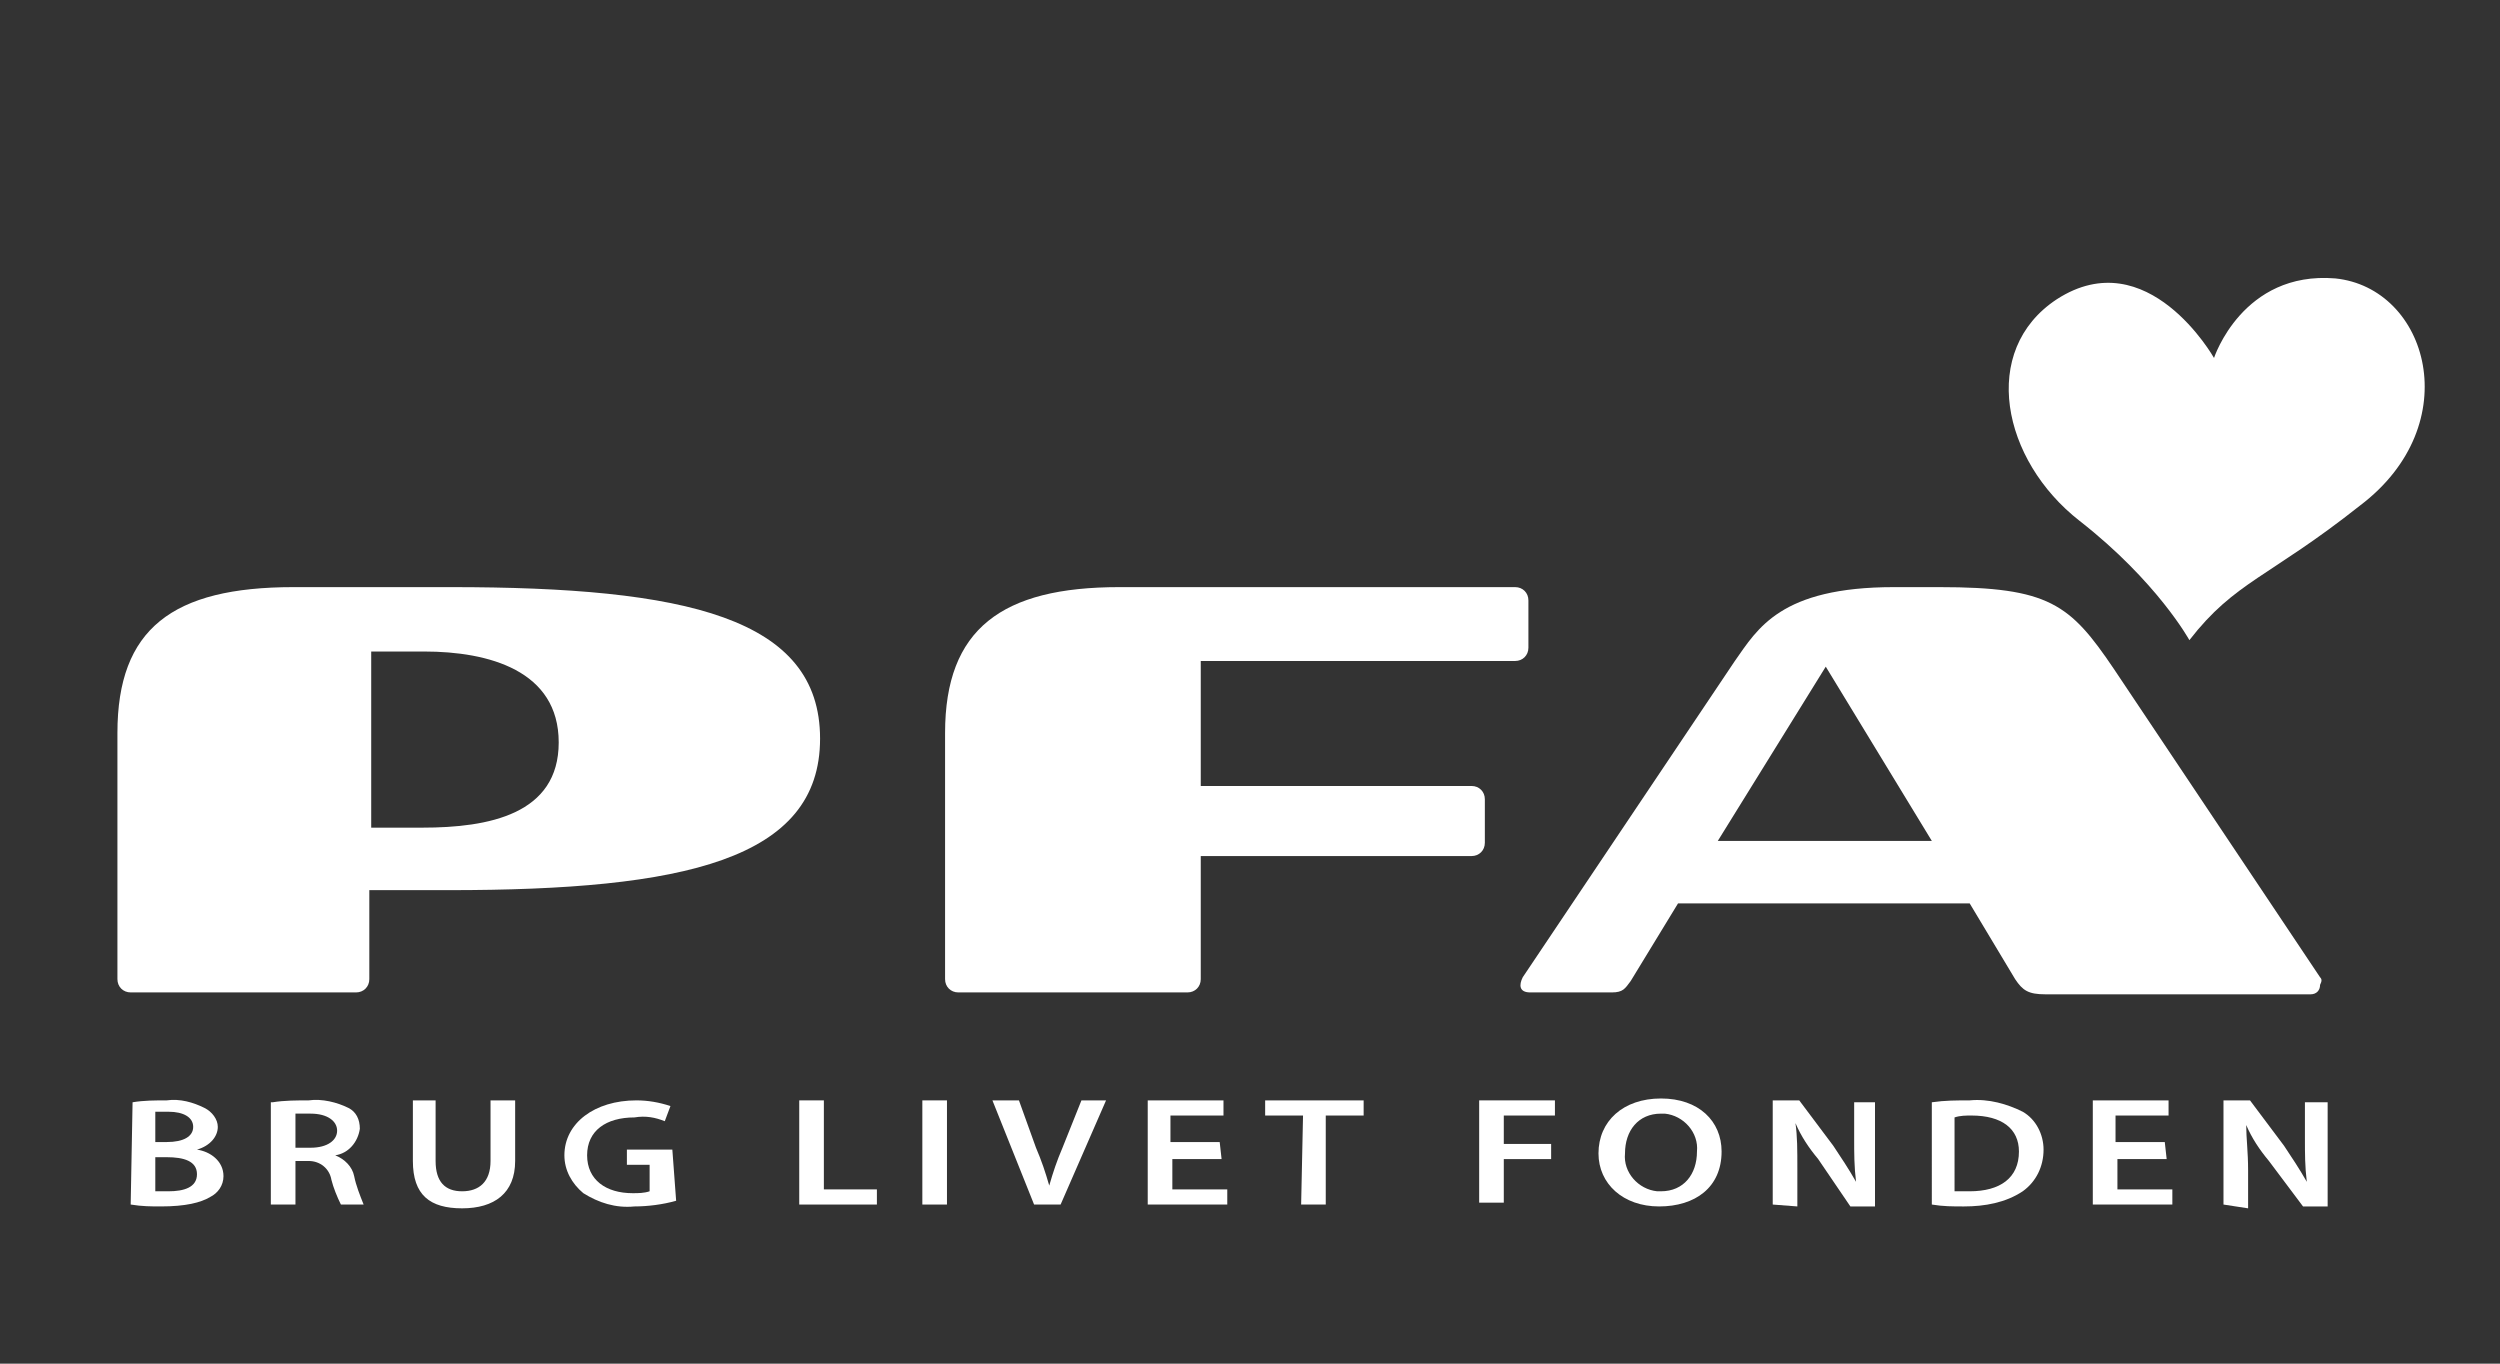 <?xml version="1.0" encoding="utf-8"?>
<!-- Generator: Adobe Illustrator 22.1.0, SVG Export Plug-In . SVG Version: 6.00 Build 0)  -->
<svg version="1.1" id="Lag_1" xmlns="http://www.w3.org/2000/svg" xmlns:xlink="http://www.w3.org/1999/xlink" x="0px" y="0px"
	 viewBox="0 0 132 72" style="enable-background:new 0 0 132 72;" xml:space="preserve">
<rect x="0" y="0" width="132" height="72" fill="#333333" stroke="none"/>
<style type="text/css">
	.st0{fill:#FFFFFF;}
</style>
<path class="st0" d="M22.3,43.7h-2.7v-9.3h2.8c3.4,0,7.1,1,7.1,4.8S25.8,43.7,22.3,43.7 M23.8,31h-8.3c-6.4,0-9.3,2.2-9.3,7.7v13
	c0,0.4,0.3,0.7,0.7,0.7c0,0,0,0,0,0h11.9c0.4,0,0.7-0.3,0.7-0.7c0,0,0,0,0,0V47h4.2c12.4,0,19.6-1.6,19.6-8S36.2,31,23.8,31"/>
<path class="st0" d="M59.1,31c-6.2,0-9.2,2.2-9.2,7.7v13c0,0.4,0.3,0.7,0.7,0.7c0,0,0,0,0,0h12.1c0.4,0,0.7-0.3,0.7-0.7c0,0,0,0,0,0
	v-6.5h14.3c0.4,0,0.7-0.3,0.7-0.7c0,0,0,0,0,0v-2.3c0-0.4-0.3-0.7-0.7-0.7H63.4v-6.6h16.6c0.4,0,0.7-0.3,0.7-0.7v-2.5
	c0-0.4-0.3-0.7-0.7-0.7c0,0,0,0-0.1,0L59.1,31z"/>
<path class="st0" d="M90.7,44.4l5.7-9.2l5.6,9.2H90.7z M122.5,51.6l-10.9-16.3c-2.3-3.4-3.4-4.3-9.2-4.3H100c-6,0-7.2,2.2-8.4,3.9
	L80.4,51.6c-0.2,0.4-0.2,0.8,0.4,0.8h4.3c0.6,0,0.7-0.2,1-0.6l2.5-4.1H104l2.4,4c0.4,0.6,0.7,0.8,1.6,0.8h14c0.3,0,0.5-0.2,0.5-0.5
	C122.6,51.8,122.6,51.7,122.5,51.6"/>
<path class="st0" d="M115.6,33.8c0,0-1.7-3.1-5.8-6.3c-4.1-3.2-5.3-9-1.2-11.7c4.8-3.1,8.3,3.1,8.3,3.1s1.5-4.6,6.4-4.2
	c4.9,0.5,7,7.7,1.3,12C119.8,30.5,118,30.7,115.6,33.8z"/>
<path class="st0" d="M7,58.2c0.6-0.1,1.2-0.1,1.8-0.1c0.7-0.1,1.4,0.1,2,0.4c0.4,0.2,0.7,0.6,0.7,1c0,0.5-0.4,1-1.1,1.2l0,0
	c0.7,0.1,1.4,0.6,1.4,1.4c0,0.5-0.3,0.9-0.7,1.1c-0.5,0.3-1.3,0.5-2.6,0.5c-0.5,0-1,0-1.6-0.1L7,58.2z M8.2,60.3h0.6
	c0.9,0,1.4-0.3,1.4-0.8s-0.5-0.8-1.3-0.8c-0.2,0-0.5,0-0.7,0V60.3z M8.2,62.9c0.2,0,0.4,0,0.7,0c0.8,0,1.5-0.2,1.5-0.9
	c0-0.7-0.7-0.9-1.6-0.9H8.2V62.9z"/>
<path class="st0" d="M14.4,58.2c0.6-0.1,1.3-0.1,1.9-0.1c0.7-0.1,1.5,0.1,2.1,0.4c0.4,0.2,0.6,0.6,0.6,1.1c-0.1,0.7-0.6,1.3-1.3,1.4
	v0c0.5,0.2,0.9,0.6,1,1.1c0.1,0.5,0.3,1,0.5,1.5H18c-0.2-0.4-0.4-0.9-0.5-1.3c-0.1-0.6-0.6-1-1.2-1c0,0,0,0-0.1,0h-0.6v2.3h-1.3
	V58.2z M15.7,60.6h0.7c0.9,0,1.4-0.4,1.4-0.9c0-0.5-0.5-0.9-1.4-0.9c-0.3,0-0.5,0-0.8,0V60.6z"/>
<path class="st0" d="M23,58.1v3.2c0,1.1,0.5,1.6,1.4,1.6s1.5-0.5,1.5-1.6v-3.2h1.3v3.2c0,1.7-1.1,2.5-2.8,2.5
	c-1.7,0-2.6-0.7-2.6-2.5v-3.2L23,58.1z"/>
<path class="st0" d="M35.7,63.4c-0.7,0.2-1.5,0.3-2.2,0.3c-1,0.1-1.9-0.2-2.7-0.7c-0.6-0.5-1-1.2-1-2c0-1.7,1.6-2.9,3.8-2.9
	c0.6,0,1.2,0.1,1.8,0.3l-0.3,0.8c-0.5-0.2-1-0.3-1.6-0.2c-1.5,0-2.5,0.7-2.5,2s1,2,2.4,2c0.3,0,0.6,0,0.9-0.1v-1.4h-1.2v-0.8h2.4
	L35.7,63.4z"/>
<path class="st0" d="M42.2,58.1h1.3v4.7h2.8v0.8h-4.1V58.1z"/>
<path class="st0" d="M50,58.1v5.5h-1.3v-5.5L50,58.1z"/>
<path class="st0" d="M54.6,63.6l-2.2-5.5h1.4l0.9,2.5c0.3,0.7,0.5,1.3,0.7,2l0,0c0.2-0.7,0.4-1.3,0.7-2l1-2.5h1.3L56,63.6H54.6z"/>
<path class="st0" d="M64.5,61.2h-2.6v1.6h2.9v0.8h-4.2v-5.5h4v0.8h-2.8v1.4h2.6L64.5,61.2z"/>
<path class="st0" d="M68.8,58.9h-2v-0.8h5.2v0.8h-2v4.7h-1.3L68.8,58.9z"/>
<path class="st0" d="M78.1,58.1h4v0.8h-2.7v1.5h2.5v0.8h-2.5v2.3h-1.3L78.1,58.1z"/>
<path class="st0" d="M90.9,60.8c0,1.9-1.4,2.9-3.3,2.9s-3.2-1.2-3.2-2.8c0-1.7,1.3-2.9,3.3-2.9S90.9,59.2,90.9,60.8z M85.8,60.9
	c-0.1,1,0.7,1.9,1.7,2c0.1,0,0.1,0,0.2,0c1.2,0,1.9-0.9,1.9-2.1c0.1-1-0.7-1.9-1.7-2c-0.1,0-0.1,0-0.2,0
	C86.5,58.8,85.8,59.7,85.8,60.9z"/>
<path class="st0" d="M93.6,63.6v-5.5H95l1.8,2.4c0.4,0.6,0.8,1.2,1.2,1.9l0,0c-0.1-0.8-0.1-1.5-0.1-2.3v-1.9H99v5.5h-1.3L96,61.2
	c-0.5-0.6-0.9-1.2-1.2-1.9h0c0.1,0.7,0.1,1.4,0.1,2.4v2L93.6,63.6z"/>
<path class="st0" d="M102,58.2c0.7-0.1,1.3-0.1,2-0.1c1-0.1,2,0.2,2.8,0.6c0.7,0.4,1.1,1.2,1.1,2c0,0.9-0.4,1.7-1.1,2.2
	c-0.9,0.6-2,0.8-3.1,0.8c-0.6,0-1.1,0-1.7-0.1V58.2z M103.3,62.9c0.2,0,0.5,0,0.7,0c1.6,0,2.6-0.7,2.6-2.1c0-1.2-0.9-1.9-2.5-1.9
	c-0.3,0-0.6,0-0.9,0.1V62.9z"/>
<path class="st0" d="M114.4,61.2h-2.6v1.6h2.9v0.8h-4.2v-5.5h4v0.8h-2.8v1.4h2.6L114.4,61.2z"/>
<path class="st0" d="M117.4,63.6v-5.5h1.4l1.8,2.4c0.4,0.6,0.8,1.2,1.2,1.9l0,0c-0.1-0.8-0.1-1.5-0.1-2.3v-1.9h1.2v5.5h-1.3
	l-1.8-2.4c-0.5-0.6-0.9-1.2-1.2-1.9h0c0,0.7,0.1,1.4,0.1,2.4v2L117.4,63.6z"/>
</svg>
